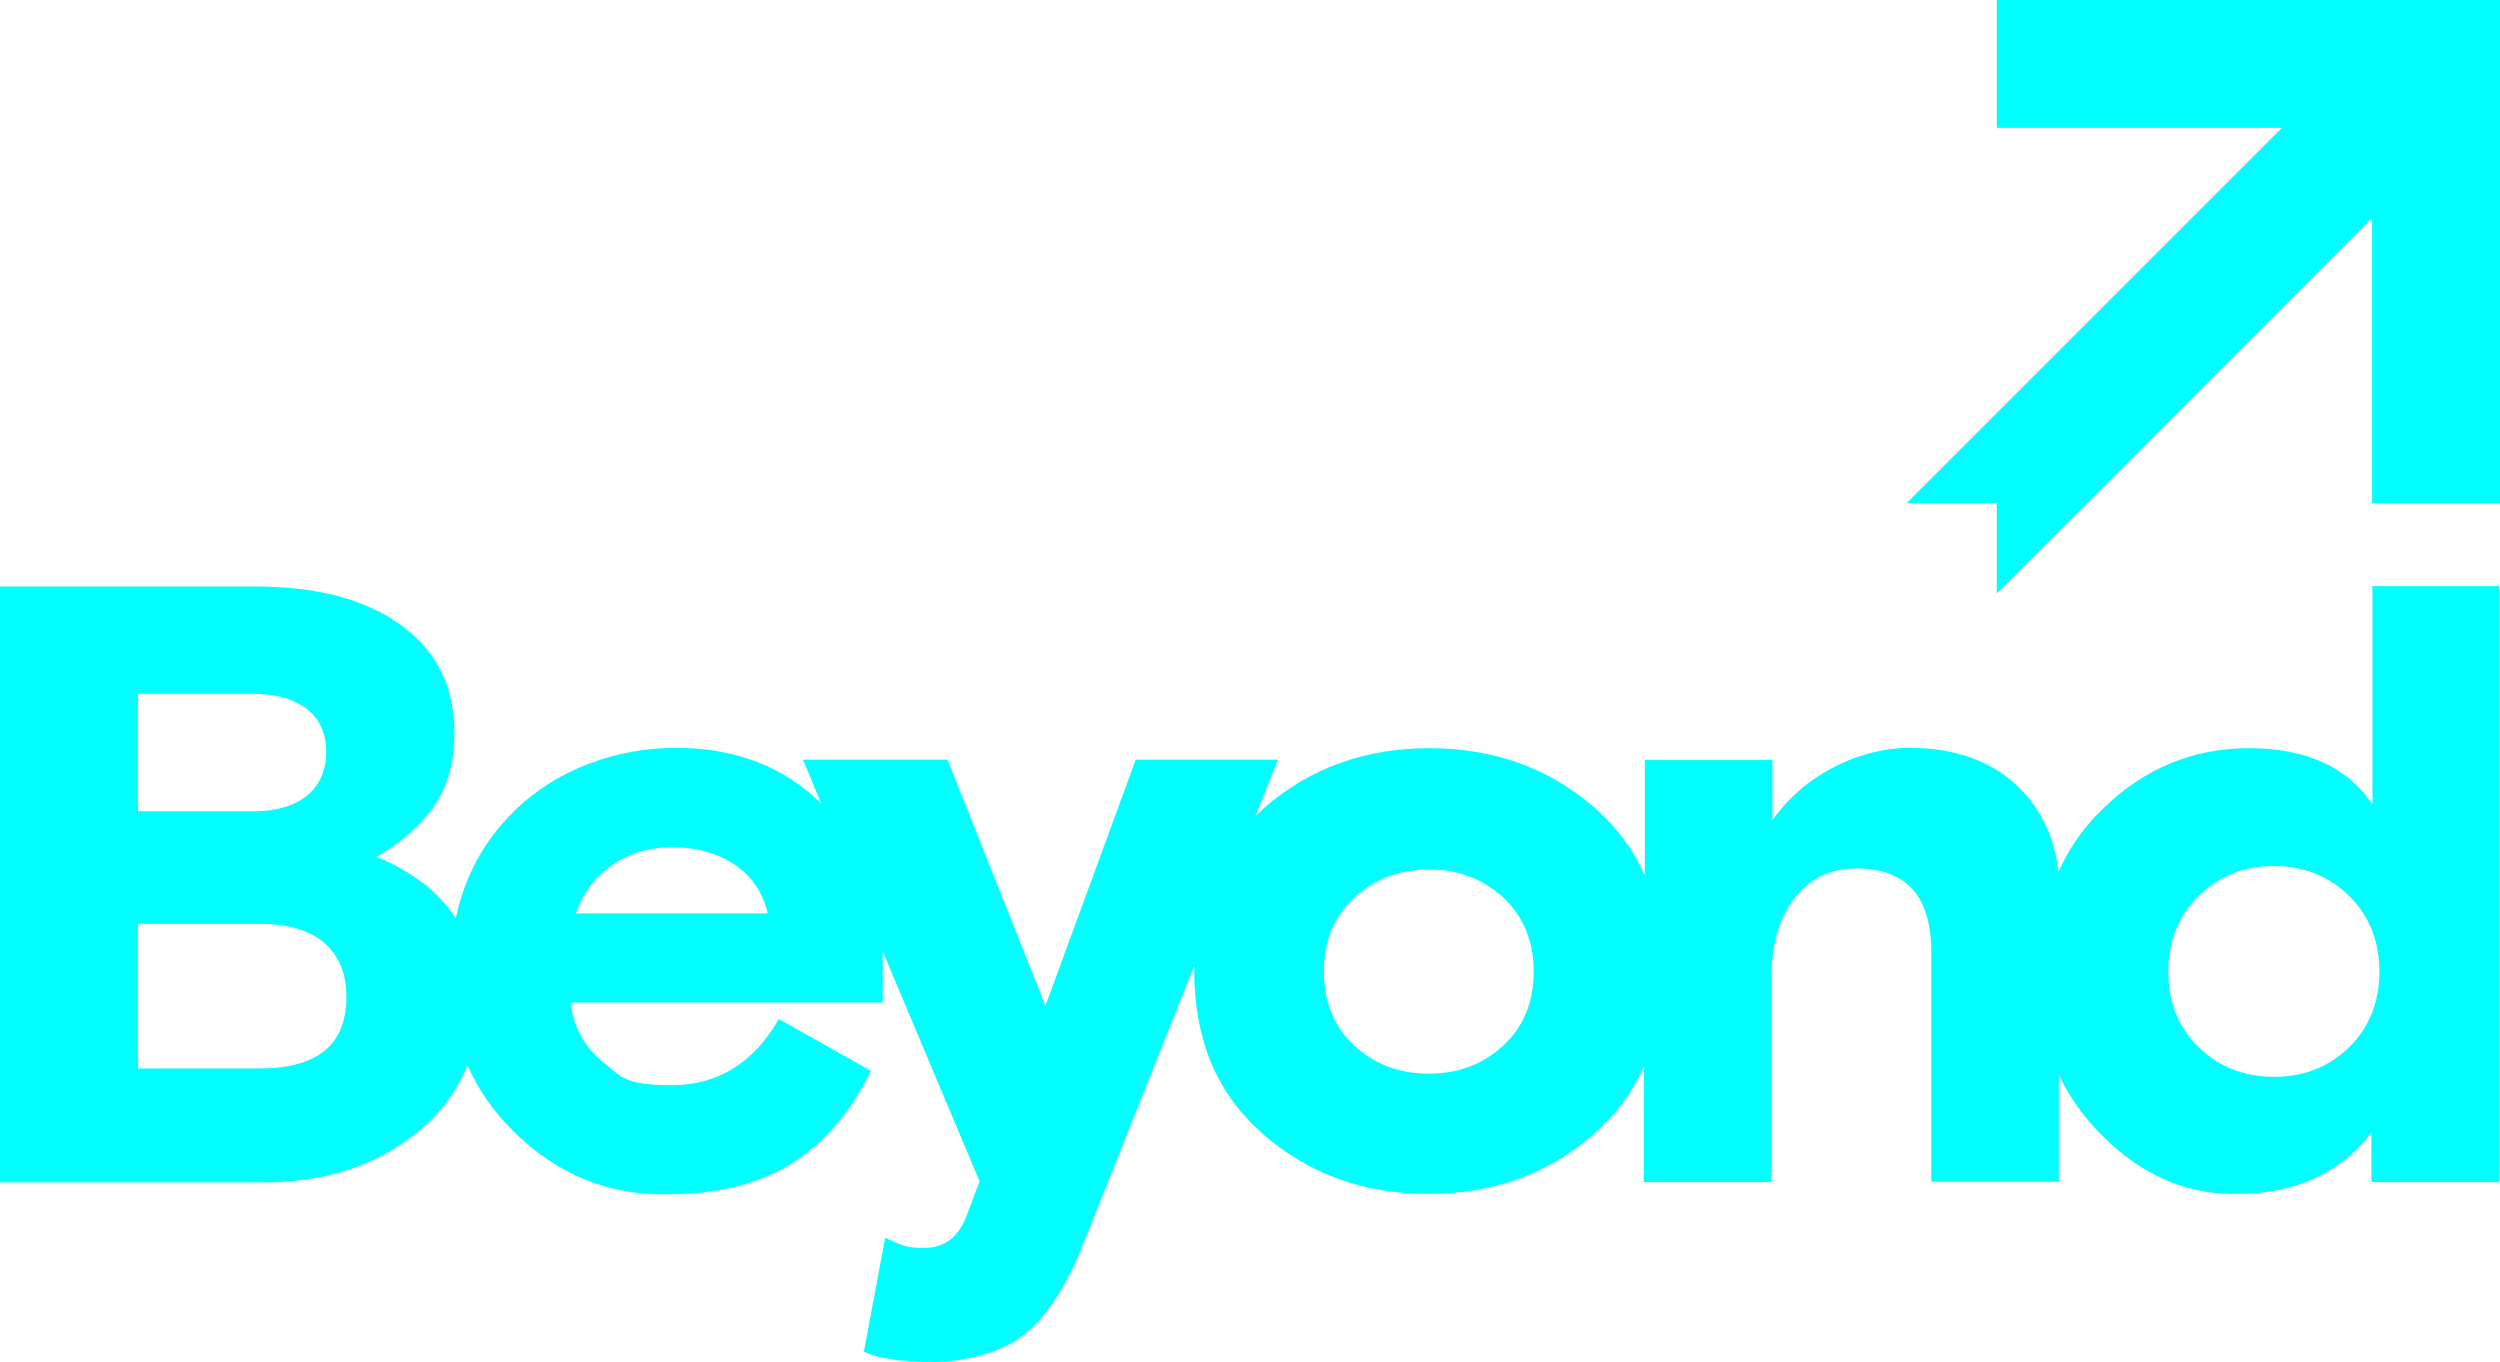 <?xml version="1.0" encoding="UTF-8"?>
<svg xmlns="http://www.w3.org/2000/svg" version="1.1" viewBox="0 0 717.4 390.9">
  <defs>
    <style>
      .cls-1 {
        fill: none;
      }

      .cls-2 {
        fill: aqua;
      }
    </style>
  </defs>
  <g>
    <g id="Layer_2">
      <g id="Layer_2-2">
        <path class="cls-2" d="M680.8,168.3v62.5c-7.3-10.8-19.1-16.1-35.4-16.1s-30.4,5.9-42.4,17.8c-5.3,5.2-9.4,11.1-12.3,17.7-1.1-9.7-4.9-17.8-11.2-24.1-7.7-7.6-18.3-11.5-31.6-11.5s-29.6,6.9-39.3,20.8v-17.3h-36.6v33.1c-3.3-7.4-8-13.8-14.3-19.3-13.1-11.5-29-17.2-47.5-17.2s-34.4,5.7-47.5,17.2c-.8.7-1.6,1.5-2.4,2.2l6.4-16.1h-40.8l-25.9,70.6-28.1-70.6h-41.5l5.3,12.6c-10.9-10.7-24.8-16-41.7-16s-34,6-46.3,18c-8.8,8.6-14.4,18.9-16.9,30.9-4.9-7.5-12.4-13.3-22.6-17.6,7.5-4.6,13.1-9.6,16.7-15.1s5.5-12.4,5.5-20.5c0-13.2-5.1-23.5-15.3-30.9-10.2-7.4-24.1-11.1-41.7-11.1H0v171h75.7c17.4,0,32-4.7,43.8-14.2,6.9-5.5,11.7-12,14.6-19.5,3.1,7,7.4,13.3,13.2,19,12.5,12.4,27.2,18.4,44,18.1,14.5,0,26.4-2.9,35.8-8.8,9.4-5.9,17-14.7,22.8-26.6l-26.4-14.9c-7.3,12.7-17.6,19-30.8,19s-14.2-2.2-19.5-6.5c-5.4-4.3-8.6-10-9.5-17.2h89.6v-12.5c0-.7,0-1.5,0-2.2l27.8,66-3.7,9.8c-2.3,6.2-6.4,9.3-12.2,9.3s-6.8-1-11.2-2.9l-6.1,32.7c4.4,2,11,2.9,19.8,2.9s19.4-2.5,25.9-7.6c6.5-5,12.3-13.8,17.3-26.4l31.8-79.7c0,.5,0,1,0,1.5,0,19.7,6.5,35.3,19.7,46.8,13.1,11.5,29,17.2,47.5,17.2s34.4-5.7,47.5-17.2c6.3-5.5,11-11.9,14.3-19.3v33.1h36.6v-58.4c0-9.6,2.2-17.3,6.6-23,4.4-5.7,10.3-8.6,17.8-8.6,14.3,0,21.5,8,21.5,23.9v66h36.6v-30.7c2.8,5.9,6.5,11.3,11.2,16.2,11.8,12.3,25.1,18.3,39.9,18,16.8,0,29.6-5.9,38.6-17.6v14.2h36.6v-171h-36.6,0ZM39.6,199.1h33c6.7,0,11.8,1.5,15.5,4.4s5.5,7,5.5,12.2-1.8,9.6-5.5,12.6c-3.7,3-8.8,4.5-15.5,4.5h-33s0-33.7,0-33.7ZM74.5,306.6h-34.9v-41.5h34.9c8.1,0,14.3,1.8,18.6,5.5,4.2,3.7,6.3,8.8,6.3,15.5,0,13.7-8.3,20.5-24.9,20.5ZM165.2,262.1c2.1-5.9,5.6-10.5,10.5-13.9s10.7-5.1,17.3-5.1,12.9,1.7,17.8,5c4.9,3.3,8.1,8,9.5,14h-55.2,0ZM431.4,300c-5.8,5.4-12.9,8.1-21.4,8.1s-15.6-2.7-21.4-8.1-8.7-12.5-8.7-21.2,2.9-15.9,8.7-21.2,12.9-8.1,21.4-8.1,15.6,2.7,21.4,8.1c5.8,5.4,8.7,12.5,8.7,21.2s-2.9,15.9-8.7,21.2ZM674.1,300.5c-5.8,5.7-13,8.5-21.6,8.5s-15.8-2.9-21.6-8.5c-5.8-5.7-8.7-13-8.7-21.7s2.9-16,8.7-21.7c5.8-5.7,13-8.6,21.6-8.6s15.8,2.9,21.6,8.6c5.8,5.7,8.7,13,8.7,21.7s-2.9,16-8.7,21.7Z"></path>
        <g>
          <polygon class="cls-1" points="573 36.7 573 118.5 654.8 36.7 573 36.7"></polygon>
          <polygon class="cls-1" points="599 144.4 680.7 144.4 680.7 62.6 599 144.4"></polygon>
          <polygon class="cls-2" points="573 0 573 36.7 654.8 36.7 573 118.5 547.1 144.4 573 144.4 573 170.3 599 144.4 680.7 62.6 680.7 144.4 717.4 144.4 717.4 0 573 0"></polygon>
        </g>
      </g>
    </g>
  </g>
</svg>

